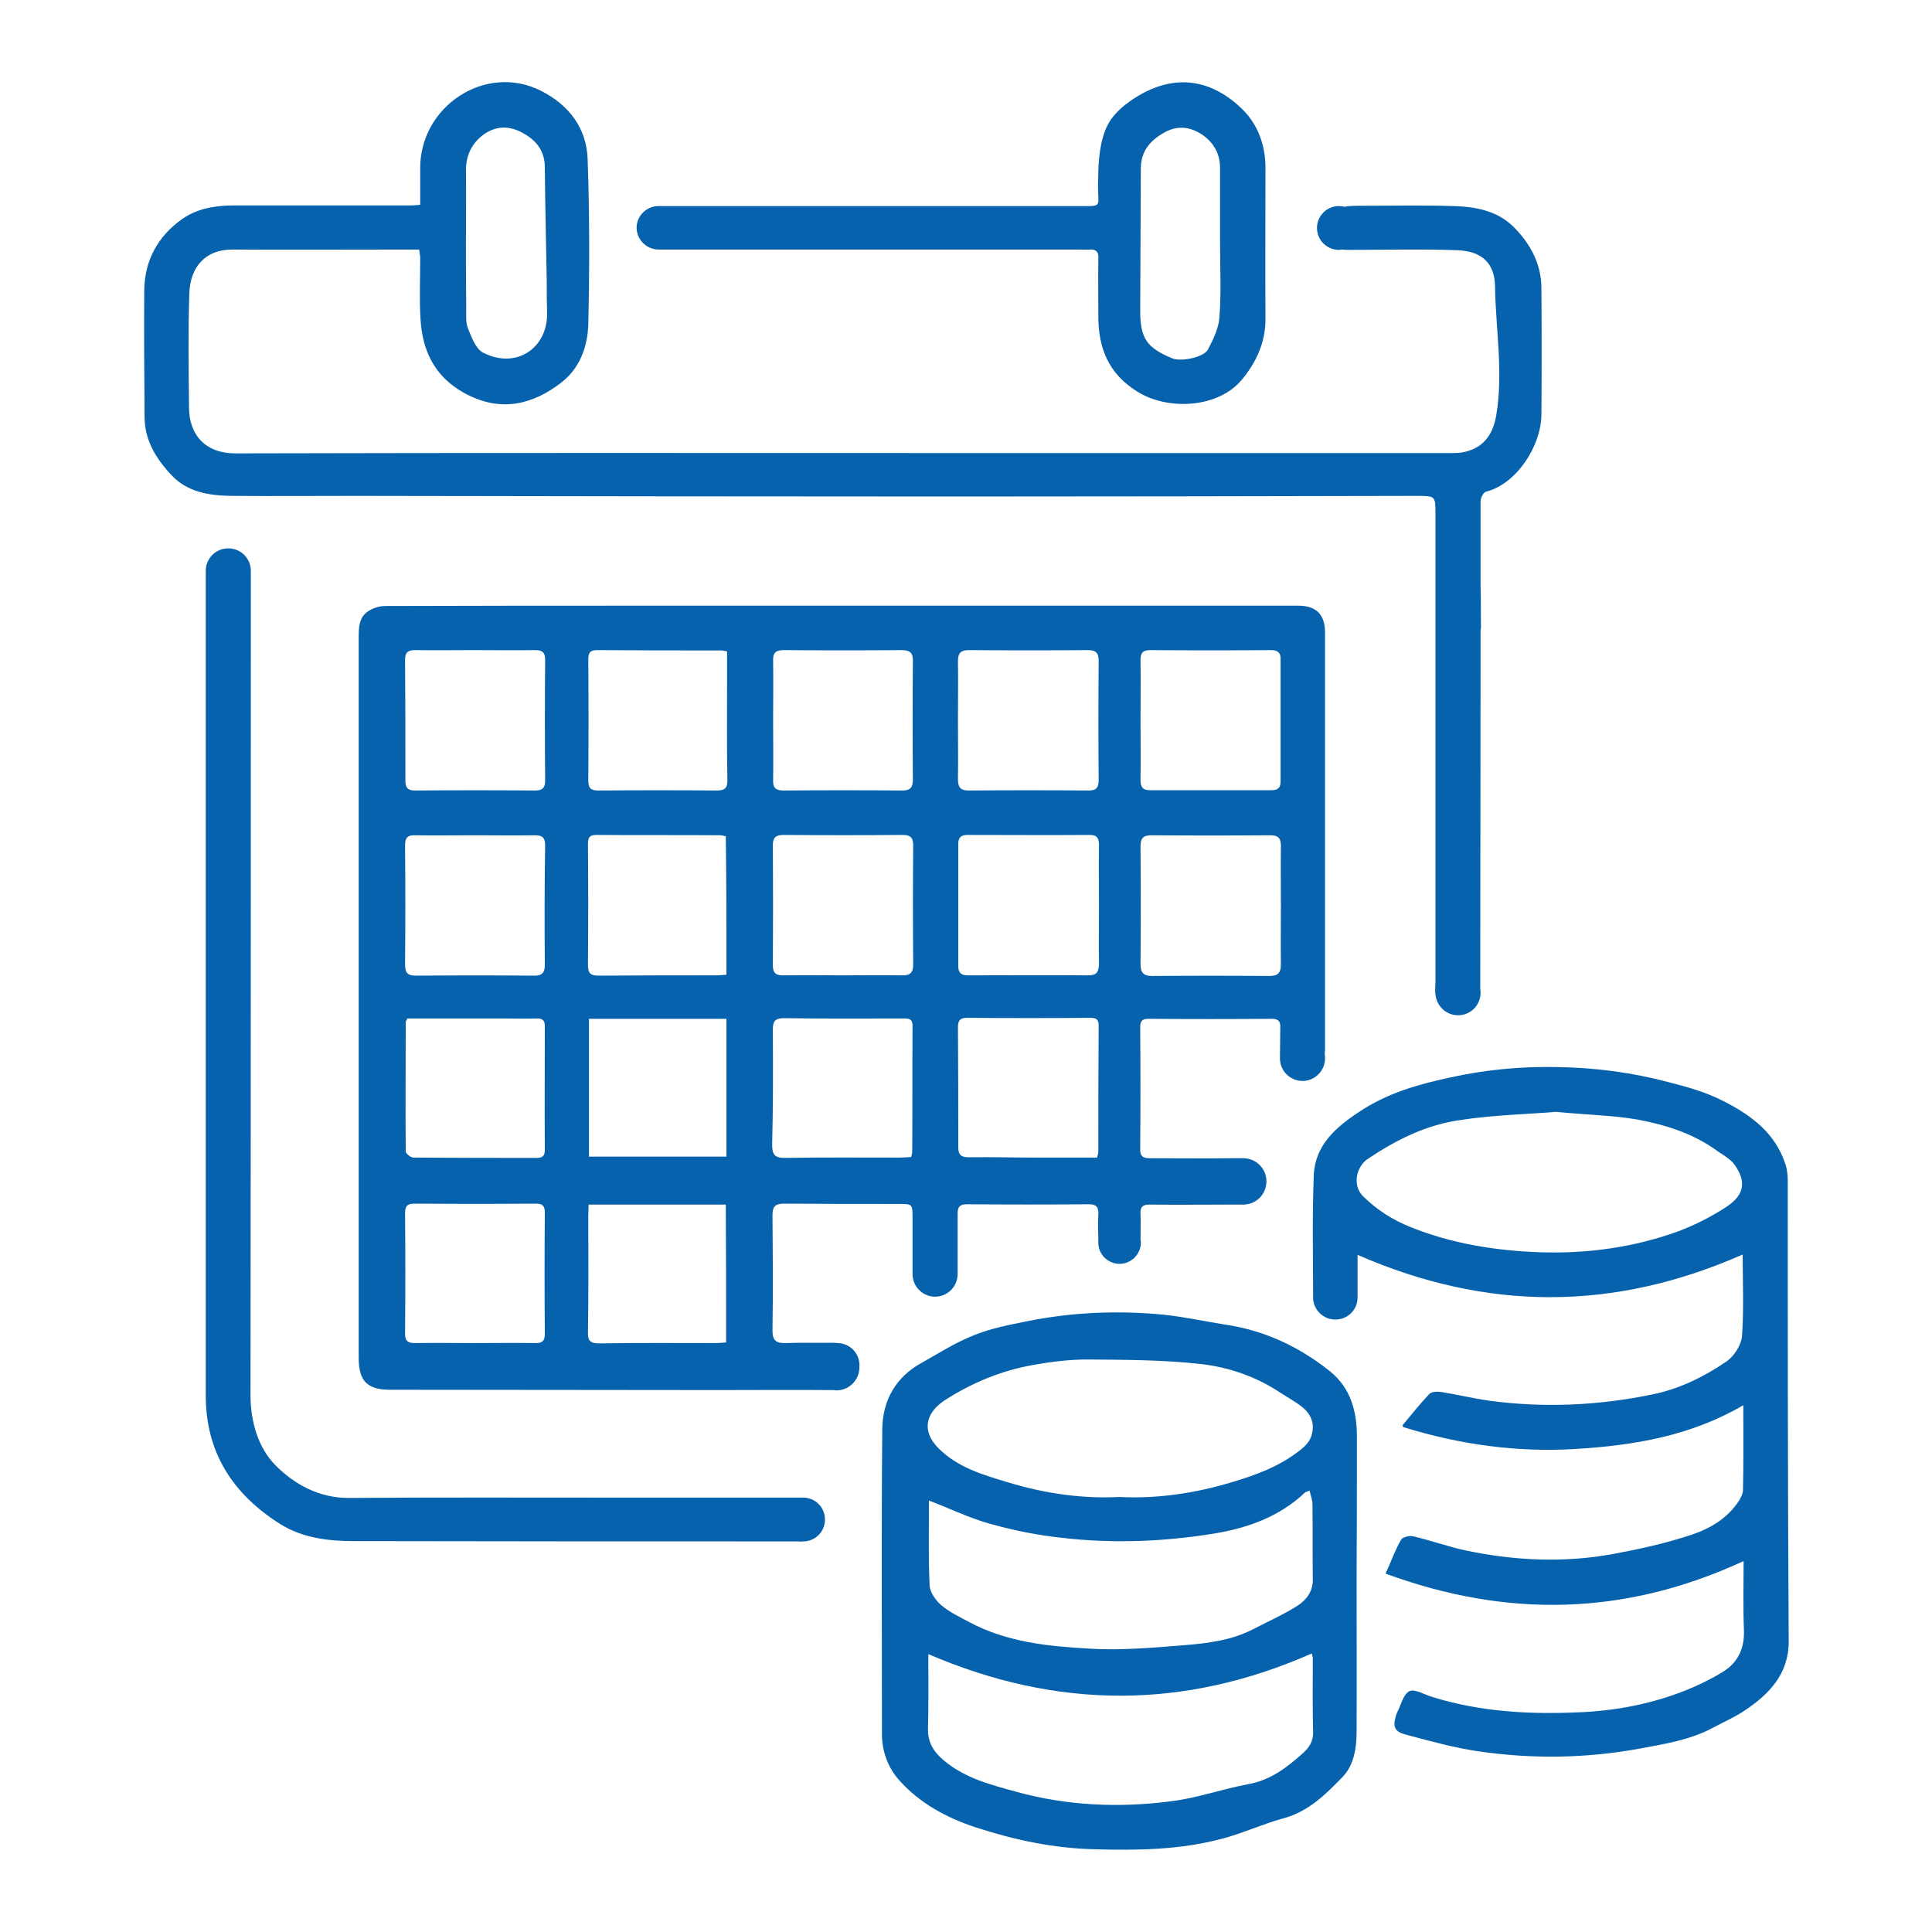 <?xml version="1.0" encoding="UTF-8"?>
<svg xmlns="http://www.w3.org/2000/svg" width="60" height="60" viewBox="0 0 60 60" fill="none">
  <path d="M11.02 15.4C17.24 15.41 23.46 15.42 29.68 15.42C34.45 15.42 39.22 15.41 43.99 15.4C44.58 15.4 44.58 15.4 44.58 15.97C44.58 20.81 44.58 25.64 44.58 30.48C44.58 30.58 44.56 30.79 44.58 30.88C44.61 31.24 44.91 31.53 45.28 31.53C45.67 31.53 45.98 31.22 45.98 30.83C45.98 30.8 45.98 30.77 45.97 30.73C45.97 27.49 45.98 24.24 45.98 21C45.98 20.98 45.98 20.96 45.98 20.94V19.6C46 19.49 45.99 19.37 45.99 19.24C45.99 18.86 45.99 18.48 45.98 18.1V17.49C45.98 16.85 45.98 16.21 45.98 15.57C45.98 15.46 46.07 15.29 46.15 15.27C47.1 15.03 47.86 13.85 47.87 12.88C47.88 11.58 47.88 10.28 47.87 8.99C47.88 8.21 47.53 7.57 47 7.04C46.49 6.54 45.82 6.42 45.15 6.4C44.23 6.37 43.31 6.39 42.39 6.39C42.1 6.39 41.9 6.39 41.76 6.42C41.7 6.41 41.64 6.4 41.58 6.4C41.21 6.4 40.9 6.7 40.9 7.08C40.9 7.45 41.2 7.76 41.58 7.76C41.61 7.76 41.64 7.76 41.67 7.75C41.74 7.76 41.82 7.76 41.95 7.76C43.04 7.76 44.14 7.73 45.23 7.77C46.06 7.79 46.42 8.21 46.43 8.9C46.45 10.23 46.69 11.55 46.47 12.88C46.37 13.52 46.04 13.94 45.41 14.05C45.24 14.08 45.07 14.07 44.89 14.07C39.89 14.07 34.89 14.07 29.9 14.07C22.37 14.07 14.84 14.06 7.31 14.08C6.39 14.08 5.87 13.52 5.87 12.64C5.86 11.46 5.84 10.28 5.88 9.1C5.91 8.3 6.37 7.75 7.21 7.75C9.02 7.76 10.82 7.75 12.63 7.75C12.76 7.75 12.88 7.75 13.02 7.75C13.03 7.87 13.05 7.94 13.05 8.01C13.05 8.65 13.02 9.29 13.06 9.92C13.12 10.89 13.49 11.68 14.39 12.19C15.58 12.86 16.6 12.52 17.42 11.89C18.01 11.44 18.25 10.76 18.27 10.07C18.31 8.36 18.31 6.65 18.25 4.95C18.22 3.98 17.67 3.26 16.8 2.82C15.08 1.95 13.04 3.3 13.05 5.23C13.05 5.6 13.05 5.98 13.05 6.36C12.92 6.37 12.83 6.38 12.75 6.38C10.92 6.38 9.09 6.38 7.27 6.38C6.7 6.38 6.13 6.47 5.66 6.8C4.91 7.33 4.49 8.08 4.48 9.02C4.47 10.33 4.48 11.64 4.49 12.95C4.49 13.67 4.85 14.25 5.32 14.75C5.82 15.29 6.5 15.39 7.19 15.4C8.47 15.41 9.75 15.4 11.02 15.4ZM14.47 7.57C14.47 6.81 14.48 6.06 14.47 5.3C14.47 4.82 14.65 4.45 15.03 4.17C15.4 3.91 15.8 3.9 16.2 4.11C16.64 4.34 16.92 4.67 16.92 5.2C16.93 6.39 16.96 7.58 16.98 8.76C16.98 9.07 16.98 9.39 16.99 9.7C17.02 10.82 16.02 11.48 15 10.95C14.77 10.83 14.64 10.46 14.53 10.19C14.46 10.01 14.48 9.79 14.48 9.58C14.47 8.91 14.47 8.24 14.47 7.57Z" fill="#0662AC"></path>
  <path d="M55.52 36.67C55.52 36.49 55.5 36.3 55.44 36.13C55.12 35.18 54.38 34.63 53.53 34.2C52.99 33.92 52.42 33.76 51.83 33.61C50.7 33.31 49.57 33.16 48.41 33.14C47.26 33.11 46.12 33.22 45 33.47C44.02 33.68 43.06 33.96 42.21 34.53C41.48 35.01 40.84 35.57 40.8 36.5C40.75 37.76 40.78 39.03 40.78 40.3C40.78 40.67 41.09 40.98 41.47 40.98C41.85 40.98 42.16 40.68 42.16 40.3C42.16 40.29 42.16 40.28 42.16 40.27C42.16 39.72 42.16 39.45 42.16 38.97C46.16 40.72 50.11 40.73 54.12 38.96C54.12 39.8 54.16 40.65 54.1 41.49C54.08 41.77 53.85 42.12 53.62 42.28C52.93 42.75 52.17 43.13 51.34 43.3C49.66 43.65 47.96 43.73 46.25 43.5C45.75 43.43 45.26 43.31 44.76 43.23C44.64 43.21 44.46 43.22 44.39 43.29C44.1 43.6 43.83 43.93 43.56 44.26C43.55 44.27 43.57 44.3 43.58 44.32C45.32 44.86 47.1 45.11 48.92 45C50.73 44.89 52.5 44.6 54.14 43.64C54.14 44.57 54.15 45.42 54.13 46.27C54.13 46.39 54.06 46.52 53.99 46.63C53.63 47.17 53.09 47.48 52.51 47.67C51.73 47.93 50.91 48.11 50.1 48.26C48.58 48.54 47.06 48.47 45.56 48.16C44.99 48.04 44.44 47.84 43.88 47.71C43.77 47.68 43.55 47.74 43.51 47.82C43.33 48.13 43.21 48.48 43.03 48.87C46.81 50.26 50.48 50.18 54.15 48.48C54.15 49.21 54.13 49.92 54.16 50.63C54.18 51.2 53.97 51.64 53.49 51.93C53.13 52.15 52.74 52.34 52.34 52.5C51.33 52.9 50.28 53.11 49.19 53.17C47.59 53.25 46.02 53.18 44.48 52.7C44.24 52.63 43.93 52.44 43.77 52.52C43.57 52.63 43.51 52.96 43.38 53.2C43.37 53.23 43.36 53.26 43.35 53.29C43.25 53.63 43.31 53.78 43.66 53.87C44.41 54.07 45.16 54.28 45.92 54.39C47.58 54.63 49.24 54.61 50.89 54.31C51.69 54.16 52.49 54.04 53.21 53.65C53.53 53.48 53.87 53.33 54.17 53.13C54.94 52.62 55.55 51.99 55.55 50.98C55.52 46.21 55.52 41.44 55.52 36.67ZM53.63 37.47C53.16 37.78 52.65 38.04 52.12 38.24C50.74 38.74 49.29 38.94 47.82 38.89C46.45 38.84 45.11 38.63 43.81 38.11C43.24 37.88 42.77 37.58 42.34 37.16C41.97 36.8 42.14 36.21 42.48 35.99C43.34 35.41 44.28 34.94 45.31 34.79C46.4 34.62 47.52 34.6 48.32 34.53C49.38 34.63 50.13 34.64 50.86 34.77C51.71 34.93 52.55 35.19 53.27 35.7C53.47 35.85 53.72 35.97 53.86 36.16C54.24 36.69 54.18 37.1 53.63 37.47Z" fill="#0662AC"></path>
  <path d="M42.14 44.62C42.14 43.83 41.95 43.12 41.32 42.6C41.05 42.38 40.76 42.18 40.46 42C39.72 41.56 38.93 41.27 38.07 41.14C37.43 41.04 36.8 40.9 36.15 40.83C34.71 40.69 33.28 40.75 31.86 41.04C31.31 41.15 30.75 41.26 30.24 41.47C29.68 41.69 29.16 42.02 28.63 42.32C27.82 42.76 27.41 43.49 27.4 44.38C27.37 47.54 27.39 50.7 27.39 53.86C27.39 54.39 27.58 54.9 27.92 55.28C28.56 56 29.39 56.45 30.3 56.75C31.5 57.14 32.71 57.4 33.98 57.43C35.33 57.47 36.69 57.45 38 57.09C38.63 56.92 39.23 56.64 39.86 56.47C40.63 56.26 41.17 55.73 41.69 55.19C42.05 54.82 42.13 54.29 42.13 53.78C42.14 52.22 42.13 50.66 42.13 49.11C42.14 47.61 42.14 46.12 42.14 44.62ZM40.77 49.04C40.78 49.42 40.57 49.69 40.29 49.87C39.85 50.15 39.37 50.36 38.91 50.6C38.25 50.94 37.53 51.03 36.81 51.09C35.82 51.17 34.82 51.26 33.84 51.2C32.56 51.13 31.27 51 30.11 50.38C29.81 50.22 29.49 50.07 29.23 49.85C29.06 49.7 28.88 49.45 28.87 49.24C28.83 48.37 28.85 47.49 28.85 46.6C29.5 46.85 30.12 47.15 30.77 47.33C31.49 47.53 32.24 47.68 32.99 47.76C34.55 47.94 36.13 47.88 37.68 47.63C38.73 47.46 39.73 47.11 40.53 46.35C40.55 46.33 40.59 46.33 40.67 46.29C40.7 46.44 40.76 46.58 40.76 46.72C40.77 47.5 40.76 48.27 40.77 49.04ZM29.35 43.48C30.19 42.94 31.11 42.56 32.09 42.39C32.64 42.29 33.21 42.22 33.76 42.22C34.94 42.23 36.12 42.23 37.29 42.36C38.16 42.46 39.01 42.75 39.76 43.25C40 43.41 40.26 43.54 40.48 43.73C40.69 43.91 40.81 44.16 40.76 44.45C40.72 44.71 40.6 44.86 40.37 45.04C39.74 45.54 39 45.81 38.26 46.03C37.13 46.37 35.96 46.55 34.77 46.49C33.6 46.55 32.44 46.38 31.32 46.04C30.55 45.81 29.74 45.58 29.14 44.97C28.6 44.43 28.76 43.86 29.35 43.48ZM40.47 54.44C39.97 54.89 39.45 55.29 38.76 55.41C37.96 55.56 37.18 55.84 36.37 55.94C34.76 56.15 33.15 56.08 31.58 55.65C30.78 55.43 29.98 55.23 29.32 54.68C29 54.41 28.81 54.12 28.82 53.69C28.84 52.9 28.83 52.12 28.83 51.37C32.83 53.09 36.77 53.1 40.74 51.35C40.74 51.38 40.77 51.44 40.77 51.51C40.77 52.28 40.76 53.05 40.78 53.81C40.78 54.09 40.65 54.28 40.47 54.44Z" fill="#0662AC"></path>
  <path d="M20.46 7.75C20.63 7.75 20.77 7.75 20.91 7.75C25.12 7.75 29.32 7.75 33.53 7.75C33.64 7.75 33.75 7.76 33.85 7.75C34.04 7.74 34.12 7.82 34.11 8.02C34.1 8.6 34.11 9.19 34.11 9.77C34.1 10.79 34.41 11.61 35.35 12.18C36.31 12.76 37.84 12.66 38.56 11.8C39.01 11.26 39.31 10.63 39.3 9.88C39.29 8.32 39.3 6.77 39.3 5.21C39.3 4.52 39.07 3.88 38.6 3.41C37.64 2.46 36.46 2.24 35.2 3.07C34.84 3.31 34.51 3.59 34.33 4.03C34.11 4.6 34.11 5.18 34.1 5.78C34.1 6.45 34.25 6.4 33.49 6.4C29.32 6.4 25.14 6.4 20.97 6.4C20.8 6.4 20.64 6.4 20.45 6.4C20.08 6.4 19.77 6.7 19.77 7.08C19.78 7.45 20.08 7.75 20.46 7.75ZM35.43 5.23C35.43 4.69 35.73 4.35 36.17 4.11C36.58 3.88 36.99 3.94 37.36 4.2C37.7 4.44 37.89 4.79 37.89 5.21C37.89 6 37.89 6.79 37.89 7.58C37.89 8.34 37.93 9.1 37.87 9.85C37.85 10.19 37.68 10.54 37.51 10.86C37.38 11.1 36.67 11.24 36.41 11.13C35.61 10.8 35.41 10.51 35.41 9.64C35.42 8.17 35.42 6.7 35.43 5.23Z" fill="#0662AC"></path>
  <path d="M26 41.71C25.97 41.71 25.94 41.7 25.9 41.7C25.4 41.71 24.9 41.69 24.41 41.71C24.11 41.72 23.99 41.64 23.99 41.32C24.01 40.13 24 38.94 23.99 37.75C23.99 37.47 24.07 37.38 24.36 37.38C25.54 37.39 26.72 37.39 27.9 37.39C28.34 37.39 28.34 37.39 28.34 37.83C28.34 38.39 28.34 38.95 28.34 39.54C28.34 39.55 28.34 39.56 28.34 39.57C28.34 39.96 28.66 40.27 29.04 40.27C29.43 40.27 29.74 39.95 29.74 39.57C29.74 39.55 29.74 39.53 29.74 39.52C29.74 39.34 29.74 38.17 29.74 37.69C29.74 37.49 29.8 37.4 30.02 37.4C31.29 37.41 32.55 37.41 33.82 37.4C34.05 37.4 34.12 37.49 34.11 37.71C34.09 38 34.11 38.28 34.11 38.6C34.11 38.96 34.41 39.25 34.77 39.25C35.13 39.25 35.43 38.95 35.43 38.59C35.43 38.56 35.43 38.52 35.42 38.49C35.42 38.25 35.43 37.9 35.42 37.72C35.4 37.47 35.5 37.4 35.74 37.41C36.57 37.42 37.41 37.41 38.24 37.41C38.35 37.41 38.47 37.41 38.6 37.41H38.61C39.01 37.41 39.33 37.09 39.33 36.69C39.33 36.3 39.03 35.99 38.64 35.97H38.61H38.21C37.39 35.98 36.57 35.97 35.74 35.97C35.56 35.97 35.41 35.96 35.41 35.7C35.42 34.43 35.42 33.17 35.41 31.9C35.41 31.7 35.48 31.64 35.67 31.64C36.95 31.65 38.22 31.65 39.5 31.64C39.71 31.64 39.77 31.73 39.76 31.91L39.75 32.87C39.75 33.26 40.07 33.57 40.45 33.57C40.84 33.57 41.15 33.25 41.15 32.87C41.15 32.82 41.15 32.78 41.14 32.74C41.15 32.64 41.15 32.56 41.15 32.49C41.15 28.21 41.15 23.92 41.15 19.64C41.15 19.08 40.87 18.81 40.32 18.81C33.61 18.81 26.91 18.81 20.2 18.81C17.45 18.81 14.7 18.81 11.96 18.82C11.77 18.82 11.56 18.89 11.41 19C11.15 19.18 11.14 19.49 11.14 19.79C11.14 27.25 11.14 34.72 11.14 42.18C11.14 42.89 11.41 43.16 12.11 43.16C15.51 43.16 18.9 43.17 22.3 43.17C23.47 43.17 24.64 43.16 25.8 43.17C25.83 43.17 25.86 43.17 25.88 43.17C25.91 43.17 25.94 43.18 25.97 43.18C26.37 43.18 26.69 42.86 26.69 42.46C26.72 42.04 26.4 41.71 26 41.71ZM35.72 20.19C36.97 20.2 38.23 20.2 39.48 20.19C39.69 20.19 39.78 20.28 39.77 20.48C39.77 21.74 39.77 23.01 39.77 24.27C39.77 24.46 39.69 24.54 39.5 24.54C38.24 24.54 36.97 24.54 35.71 24.54C35.48 24.54 35.42 24.43 35.42 24.22C35.43 23.6 35.42 22.99 35.42 22.37C35.42 21.74 35.43 21.12 35.42 20.49C35.42 20.27 35.5 20.19 35.72 20.19ZM35.42 26.29C35.42 26.01 35.52 25.94 35.78 25.94C37 25.95 38.22 25.95 39.44 25.94C39.7 25.94 39.78 26.03 39.78 26.28C39.77 26.9 39.78 27.51 39.78 28.13C39.78 28.74 39.77 29.34 39.78 29.95C39.78 30.22 39.68 30.31 39.42 30.31C38.21 30.3 37 30.3 35.79 30.31C35.51 30.31 35.42 30.21 35.42 29.93C35.43 28.71 35.43 27.5 35.42 26.29ZM34.11 35.78C34.11 35.82 34.09 35.86 34.07 35.95C33.45 35.95 32.82 35.95 32.2 35.95C31.5 35.95 30.8 35.93 30.09 35.94C29.86 35.94 29.76 35.88 29.76 35.63C29.76 34.39 29.76 33.14 29.75 31.9C29.75 31.7 29.81 31.61 30.03 31.61C31.31 31.62 32.58 31.62 33.86 31.61C34.03 31.61 34.12 31.65 34.12 31.84C34.11 33.17 34.11 34.47 34.11 35.78ZM33.81 30.29C32.56 30.28 31.3 30.29 30.05 30.29C29.84 30.29 29.76 30.2 29.76 30C29.76 28.73 29.76 27.47 29.76 26.2C29.76 26.01 29.85 25.93 30.04 25.93C31.31 25.93 32.57 25.94 33.84 25.93C34.08 25.93 34.13 26.04 34.13 26.25C34.12 26.87 34.13 27.48 34.13 28.1C34.13 28.72 34.12 29.33 34.13 29.95C34.12 30.18 34.06 30.29 33.81 30.29ZM30.09 20.19C31.32 20.2 32.55 20.2 33.78 20.19C34.03 20.19 34.12 20.27 34.12 20.53C34.11 21.76 34.11 22.99 34.12 24.22C34.12 24.46 34.05 24.55 33.81 24.55C32.57 24.54 31.33 24.54 30.08 24.55C29.81 24.55 29.75 24.43 29.75 24.19C29.76 23.59 29.75 22.98 29.75 22.38C29.75 21.76 29.76 21.15 29.75 20.53C29.75 20.29 29.83 20.19 30.09 20.19ZM12.58 20.49C12.58 20.26 12.67 20.19 12.89 20.19C13.51 20.2 14.12 20.19 14.74 20.19C15.37 20.19 15.99 20.2 16.62 20.19C16.85 20.19 16.93 20.27 16.93 20.49C16.92 21.74 16.92 23 16.93 24.25C16.93 24.48 16.83 24.55 16.62 24.55C15.38 24.54 14.14 24.54 12.89 24.55C12.67 24.55 12.59 24.47 12.59 24.25C12.59 22.99 12.59 21.74 12.58 20.49ZM16.64 41.71C16 41.7 15.36 41.71 14.73 41.71C14.11 41.71 13.5 41.7 12.88 41.71C12.65 41.71 12.58 41.63 12.58 41.41C12.59 40.17 12.59 38.92 12.58 37.68C12.58 37.45 12.65 37.38 12.88 37.38C14.13 37.39 15.39 37.39 16.64 37.38C16.85 37.38 16.92 37.45 16.92 37.66C16.91 38.91 16.91 40.17 16.92 41.42C16.92 41.64 16.85 41.71 16.64 41.71ZM16.92 35.72C16.92 35.91 16.83 35.96 16.66 35.96C15.39 35.96 14.11 35.96 12.84 35.95C12.75 35.95 12.6 35.82 12.6 35.76C12.59 34.42 12.6 33.08 12.6 31.74C12.6 31.72 12.62 31.7 12.65 31.63C13.65 31.63 14.66 31.63 15.66 31.63C15.99 31.63 16.33 31.64 16.66 31.63C16.83 31.62 16.92 31.68 16.92 31.86C16.92 33.14 16.91 34.43 16.92 35.72ZM16.92 29.97C16.92 30.2 16.84 30.3 16.6 30.3C15.37 30.29 14.14 30.29 12.91 30.3C12.65 30.3 12.58 30.2 12.58 29.95C12.59 28.72 12.59 27.49 12.58 26.26C12.58 26.02 12.65 25.93 12.9 25.94C13.52 25.95 14.13 25.94 14.75 25.94C15.37 25.94 15.98 25.95 16.6 25.94C16.83 25.94 16.93 26 16.93 26.25C16.91 27.48 16.91 28.73 16.92 29.97ZM24 26.27C24 26.02 24.08 25.93 24.34 25.93C25.57 25.94 26.8 25.94 28.04 25.93C28.28 25.93 28.36 26.02 28.36 26.25C28.35 27.48 28.35 28.71 28.36 29.95C28.36 30.2 28.27 30.3 28.02 30.29C27.4 30.28 26.79 30.29 26.17 30.29C25.56 30.29 24.96 30.28 24.35 30.29C24.11 30.3 24 30.23 24 29.97C24.01 28.74 24.01 27.51 24 26.27ZM24.34 20.19C25.56 20.2 26.78 20.2 28 20.19C28.27 20.19 28.36 20.28 28.35 20.55C28.34 21.77 28.34 22.99 28.35 24.21C28.35 24.46 28.27 24.55 28.02 24.55C26.79 24.54 25.56 24.54 24.33 24.55C24.09 24.55 24 24.46 24.01 24.23C24.02 23.61 24.01 23 24.01 22.38C24.01 21.76 24.02 21.15 24.01 20.53C24 20.28 24.08 20.19 24.34 20.19ZM22.55 41.69C22.44 41.7 22.34 41.71 22.23 41.71C21.03 41.71 19.83 41.7 18.63 41.72C18.36 41.72 18.25 41.67 18.26 41.37C18.28 40.16 18.27 38.95 18.27 37.74C18.27 37.64 18.28 37.55 18.28 37.41C19.71 37.41 21.12 37.41 22.54 37.41C22.55 38.83 22.55 40.25 22.55 41.69ZM22.56 35.92C21.14 35.92 19.72 35.92 18.29 35.92C18.29 34.49 18.29 33.08 18.29 31.64C19.73 31.64 21.13 31.64 22.56 31.64C22.56 33.07 22.56 34.48 22.56 35.92ZM22.56 30.27C22.46 30.28 22.36 30.29 22.27 30.29C21.05 30.29 19.83 30.29 18.6 30.3C18.35 30.3 18.26 30.24 18.26 29.97C18.27 28.73 18.27 27.48 18.26 26.24C18.26 26.06 18.27 25.93 18.51 25.93C19.8 25.94 21.08 25.93 22.37 25.94C22.42 25.94 22.47 25.96 22.54 25.97C22.56 27.4 22.56 28.82 22.56 30.27ZM22.25 24.55C21.03 24.54 19.81 24.54 18.59 24.55C18.36 24.55 18.27 24.49 18.27 24.24C18.28 22.99 18.28 21.73 18.27 20.48C18.27 20.28 18.32 20.19 18.54 20.19C19.83 20.2 21.11 20.2 22.4 20.2C22.44 20.2 22.48 20.21 22.58 20.23C22.58 20.55 22.58 20.85 22.58 21.15C22.58 22.18 22.57 23.2 22.59 24.23C22.59 24.49 22.5 24.55 22.25 24.55ZM24 31.99C24 31.71 24.07 31.62 24.36 31.62C25.58 31.64 26.8 31.63 28.02 31.63C28.19 31.63 28.34 31.61 28.34 31.86C28.33 33.17 28.34 34.48 28.33 35.78C28.33 35.82 28.31 35.86 28.3 35.93C28.18 35.94 28.07 35.95 27.95 35.95C26.76 35.95 25.57 35.94 24.38 35.96C24.06 35.96 23.98 35.86 23.98 35.55C24.01 34.36 24.01 33.18 24 31.99Z" fill="#0662AC"></path>
  <path d="M24.94 46.51C24.94 46.5 24.94 46.5 24.94 46.51C24.92 46.51 24.91 46.51 24.9 46.51C24.88 46.51 24.88 46.51 24.88 46.51C24.88 46.51 24.88 46.51 24.87 46.51C22.9 46.51 20.93 46.51 18.96 46.51C16.26 46.51 13.55 46.5 10.85 46.52C9.91 46.53 9.13 46.09 8.55 45.5C8.02 44.96 7.78 44.16 7.78 43.33C7.79 35.17 7.79 17.78 7.79 17.78C7.79 17.76 7.79 17.75 7.79 17.73C7.79 17.34 7.48 17.03 7.09 17.03C6.7 17.03 6.39 17.34 6.39 17.73C6.39 17.93 6.39 18.06 6.39 18.2C6.39 20.38 6.39 22.57 6.39 24.75C6.39 30.95 6.39 37.15 6.39 43.34C6.39 45.11 7.23 46.4 8.7 47.33C9.41 47.77 10.2 47.86 11 47.86C15.59 47.87 20.17 47.87 24.76 47.87C24.82 47.87 24.88 47.88 24.94 47.87C25.32 47.87 25.62 47.57 25.62 47.19C25.62 46.81 25.32 46.51 24.94 46.51Z" fill="#0662AC"></path>
</svg>
